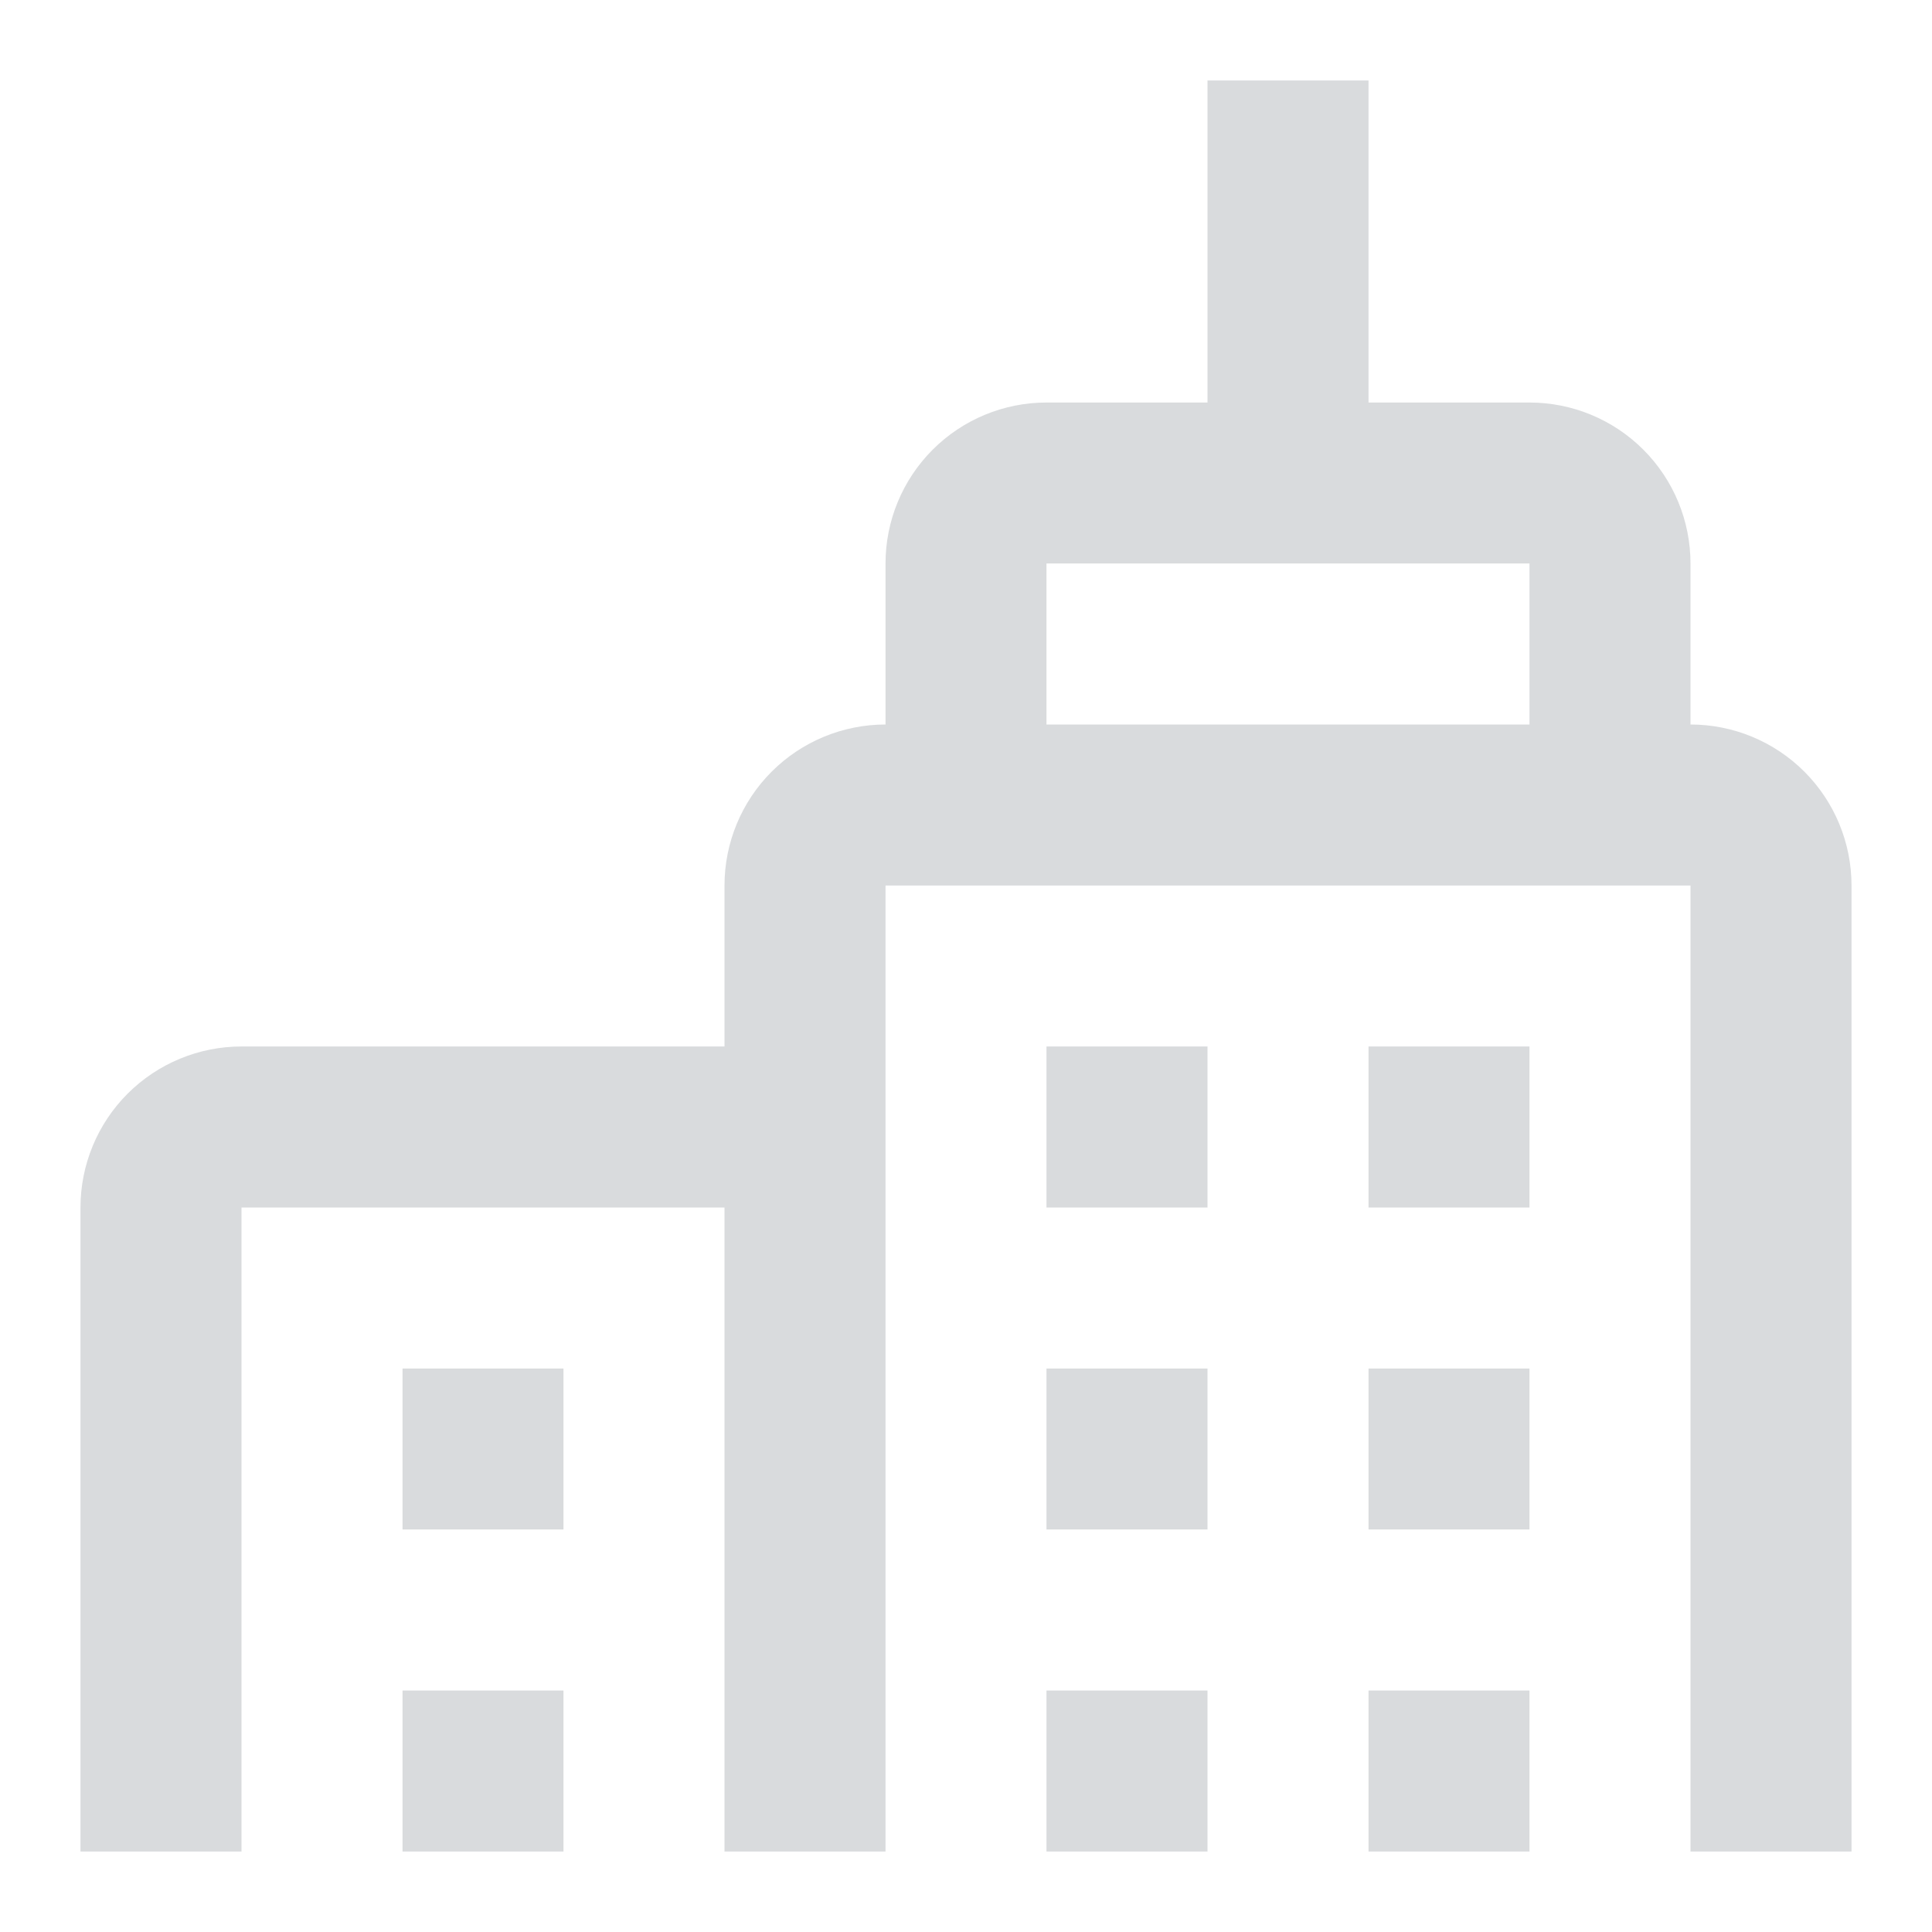 <svg width="32" height="32" viewBox="0 0 32 32" fill="none" xmlns="http://www.w3.org/2000/svg">
<path d="M20 30.667H17.333V28H20V30.667ZM25.333 28H22.667V30.667H25.333V28ZM20 22.667H17.333V25.333H20V22.667ZM9.333 28H6.667V30.667H9.333V28ZM9.333 22.667H6.667V25.333H9.333V22.667ZM25.333 22.667H22.667V25.333H25.333V22.667ZM20 17.333H17.333V20H20V17.333ZM25.333 17.333H22.667V20H25.333V17.333ZM28 12C28.707 12 29.386 12.281 29.886 12.781C30.386 13.281 30.667 13.959 30.667 14.667V30.667H28V14.667H14.667V30.667H12V20H4V30.667H1.333V20C1.333 19.293 1.614 18.614 2.114 18.114C2.615 17.614 3.293 17.333 4 17.333H12V14.667C12 13.959 12.281 13.281 12.781 12.781C13.281 12.281 13.96 12 14.667 12V9.333C14.667 8.626 14.948 7.948 15.448 7.448C15.948 6.948 16.626 6.667 17.333 6.667H20V1.333H22.667V6.667H25.333C26.041 6.667 26.719 6.948 27.219 7.448C27.719 7.948 28 8.626 28 9.333V12ZM25.333 12V9.333H17.333V12H25.333Z" fill="#D9DBDD"/>
</svg>
